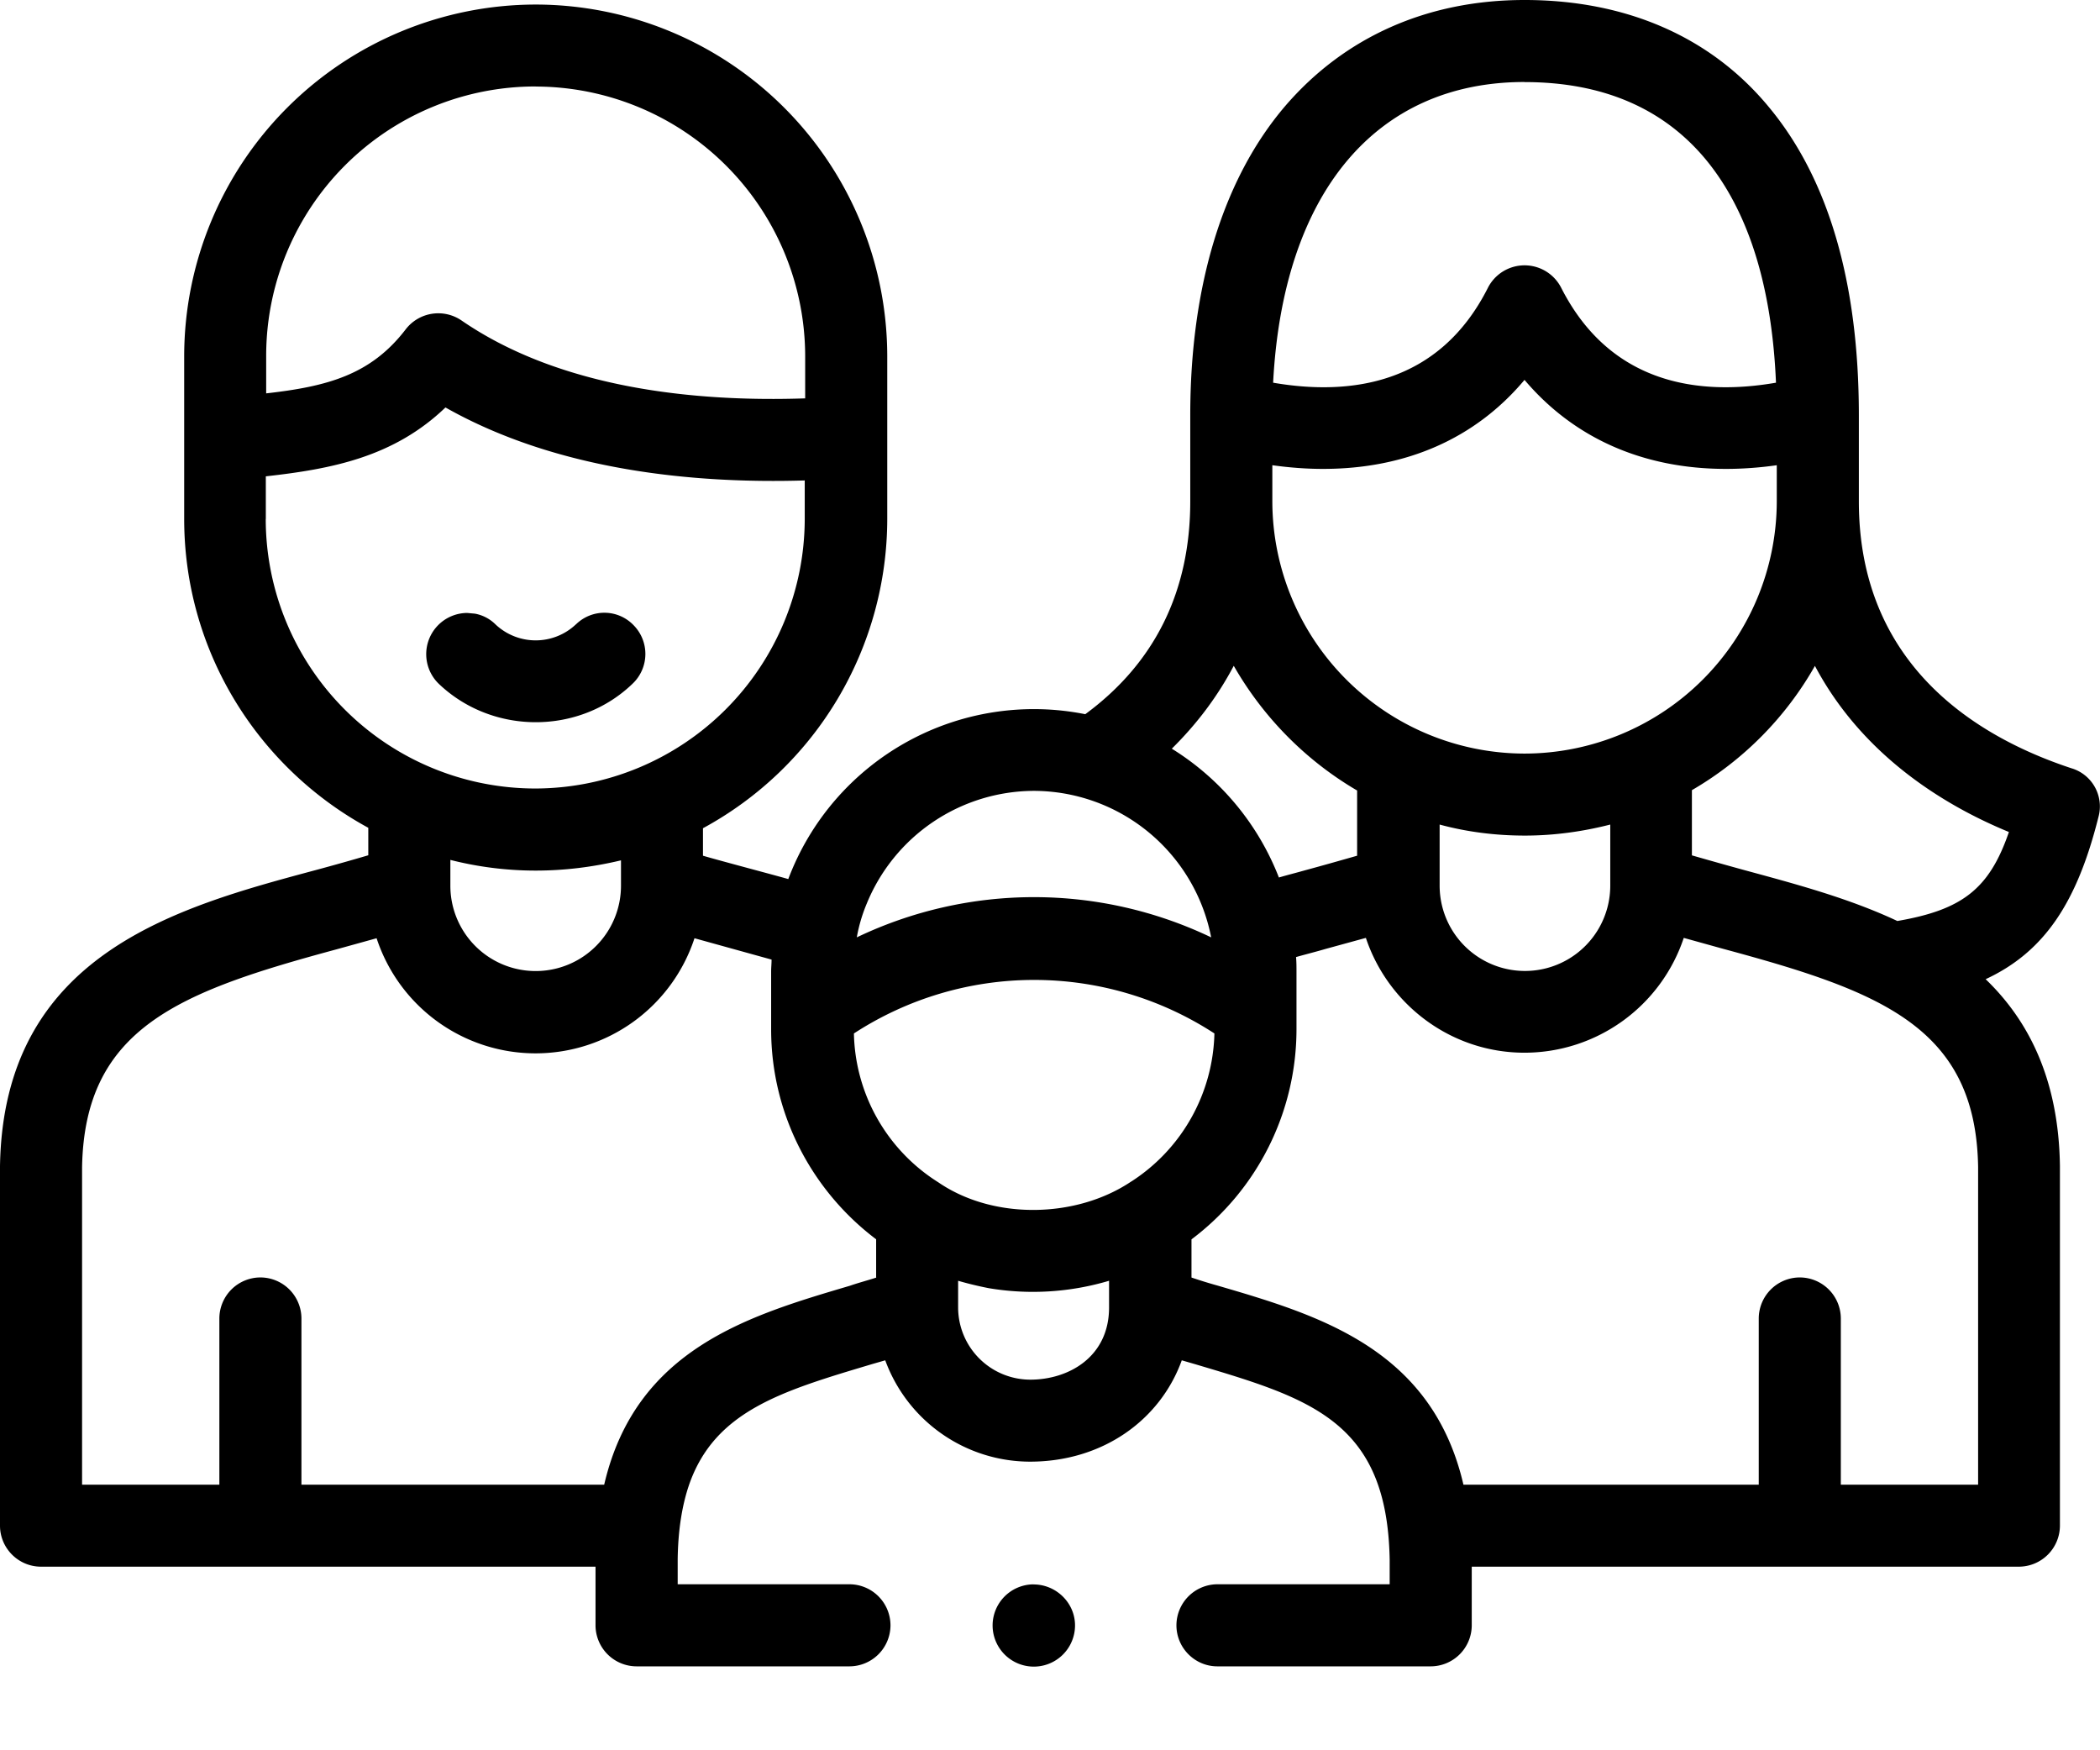 <svg width="24" height="20" xmlns="http://www.w3.org/2000/svg"><path d="M23.677 8.78c-1.111-.366-2.433-1.196-2.433-3.052v-.984c0-1.514-.347-2.705-1.032-3.525C19.552.422 18.586 0 17.423 0c-1.11 0-2.057.422-2.737 1.214-.708.83-1.083 2.053-1.083 3.53v.984c0 1.027-.403 1.847-1.2 2.433a2.999 2.999 0 00-3.394 1.884c-.126-.037-.782-.21-.975-.267v-.314A4.025 4.025 0 0010.14 5.93V4.069A4.022 4.022 0 006.122.052a4.022 4.022 0 00-4.017 4.017v1.86c0 1.524.853 2.85 2.104 3.53v.314a26.05 26.05 0 01-.604.17c-1.59.426-3.567.96-3.605 3.384v4.106c0 .258.21.469.469.469h6.337v.67a.47.47 0 00.469.469h2.433a.47.47 0 00.469-.47.47.47 0 00-.47-.468H7.745v-.281c.004-.342.051-.624.131-.858.295-.844 1.06-1.069 2.095-1.378l.146-.042a1.765 1.765 0 001.654 1.158c.825 0 1.486-.47 1.735-1.158l.145.042c1.327.394 2.203.652 2.231 2.236v.281h-1.969a.47.47 0 00-.468.469c0 .258.21.469.468.469h2.438a.47.47 0 00.469-.47v-.669h6.253a.47.47 0 00.469-.47v-4.11c-.014-.98-.352-1.655-.849-2.133.675-.314 1.046-.881 1.29-1.856a.455.455 0 00-.305-.553zM17.423.938c.886 0 1.58.295 2.068.88.487.587.759 1.444.806 2.555-.867.15-1.89.029-2.456-1.087a.47.47 0 00-.835 0c-.562 1.116-1.584 1.237-2.456 1.087.112-2.16 1.167-3.436 2.873-3.436zm-2.882 4.378c.201.028.393.042.58.042.948 0 1.74-.347 2.302-1.017.563.665 1.355 1.017 2.302 1.017.188 0 .384-.014.581-.042v.412a2.887 2.887 0 01-2.883 2.883 2.887 2.887 0 01-2.882-2.883v-.412zm3.862 4.106v.698a.974.974 0 11-1.95 0v-.698c.31.084.638.126.975.126.333 0 .661-.046.975-.126zM14.1 7.608c.338.59.825 1.083 1.41 1.425v.745c-.196.056-.397.113-.604.169-.098.028-.192.051-.29.08a3.018 3.018 0 00-1.224-1.472c.29-.286.525-.6.708-.947zm-4.195 2.719a2.072 2.072 0 011.912-1.29 2.07 2.07 0 012.025 1.674 4.691 4.691 0 00-4.05 0 1.81 1.81 0 01.113-.384zM6.122.989a3.085 3.085 0 013.08 3.08v.483c-1.233.042-2.785-.104-3.929-.891a.47.47 0 00-.637.103c-.399.52-.895.652-1.594.731v-.43A3.078 3.078 0 016.122.988zM3.038 5.93v-.487c.754-.084 1.462-.22 2.053-.787 1.284.726 2.85.872 4.106.834v.44a3.085 3.085 0 01-3.08 3.08 3.082 3.082 0 01-3.08-3.08zm4.059 3.9v.291a.974.974 0 11-1.95 0v-.295c.314.08.642.122.975.122.337 0 .66-.042.975-.117zm2.92 4.768c-.103.033-.206.06-.304.094-1.158.342-2.447.721-2.808 2.273h-3.46v-1.898a.47.47 0 00-.468-.47.47.47 0 00-.47.47v1.898H.938v-3.628c.029-1.598 1.12-2.006 2.911-2.49l.455-.126a1.912 1.912 0 003.633 0l.881.244c0 .047-.005.09-.005.136v.66c0 .98.474 1.853 1.2 2.4v.437h.005zm2.658.342c0 .005 0 .005 0 0 0 .567-.464.825-.9.825a.826.826 0 01-.825-.825v-.305c.113.033.23.061.352.085a3.047 3.047 0 001.373-.085v.305zm.253-1.439c-.628.422-1.575.44-2.203.01a2.059 2.059 0 01-.966-1.702 3.775 3.775 0 014.12 0 2.07 2.07 0 01-.95 1.692zm9.68 3.464h-1.57v-1.898a.47.47 0 00-.47-.47.47.47 0 00-.468.47v1.898h-3.375c-.36-1.552-1.65-1.936-2.803-2.273a5.783 5.783 0 01-.305-.094v-.436a3.005 3.005 0 001.2-2.4v-.656c0-.057 0-.113-.005-.17.113-.032.226-.06.338-.093l.46-.126c.253.759.97 1.312 1.813 1.312a1.92 1.92 0 001.82-1.312l.454.126c1.79.483 2.883.89 2.91 2.49v3.632zm-10.796 1.14c.258 0 .474.21.474.468a.471.471 0 01-.942 0 .47.47 0 01.469-.469zm8.93-10.496c.535 1.008 1.453 1.584 2.217 1.898-.225.656-.539.89-1.275 1.017-.557-.262-1.176-.426-1.743-.58a52.108 52.108 0 01-.605-.17v-.745a3.821 3.821 0 001.406-1.42zm-14.16-.474a.463.463 0 01.66.01.468.468 0 01-.01.665c-.609.59-1.607.59-2.221 0a.471.471 0 01.328-.806l.088.008a.447.447 0 01.236.123.669.669 0 00.918 0z"/></svg>